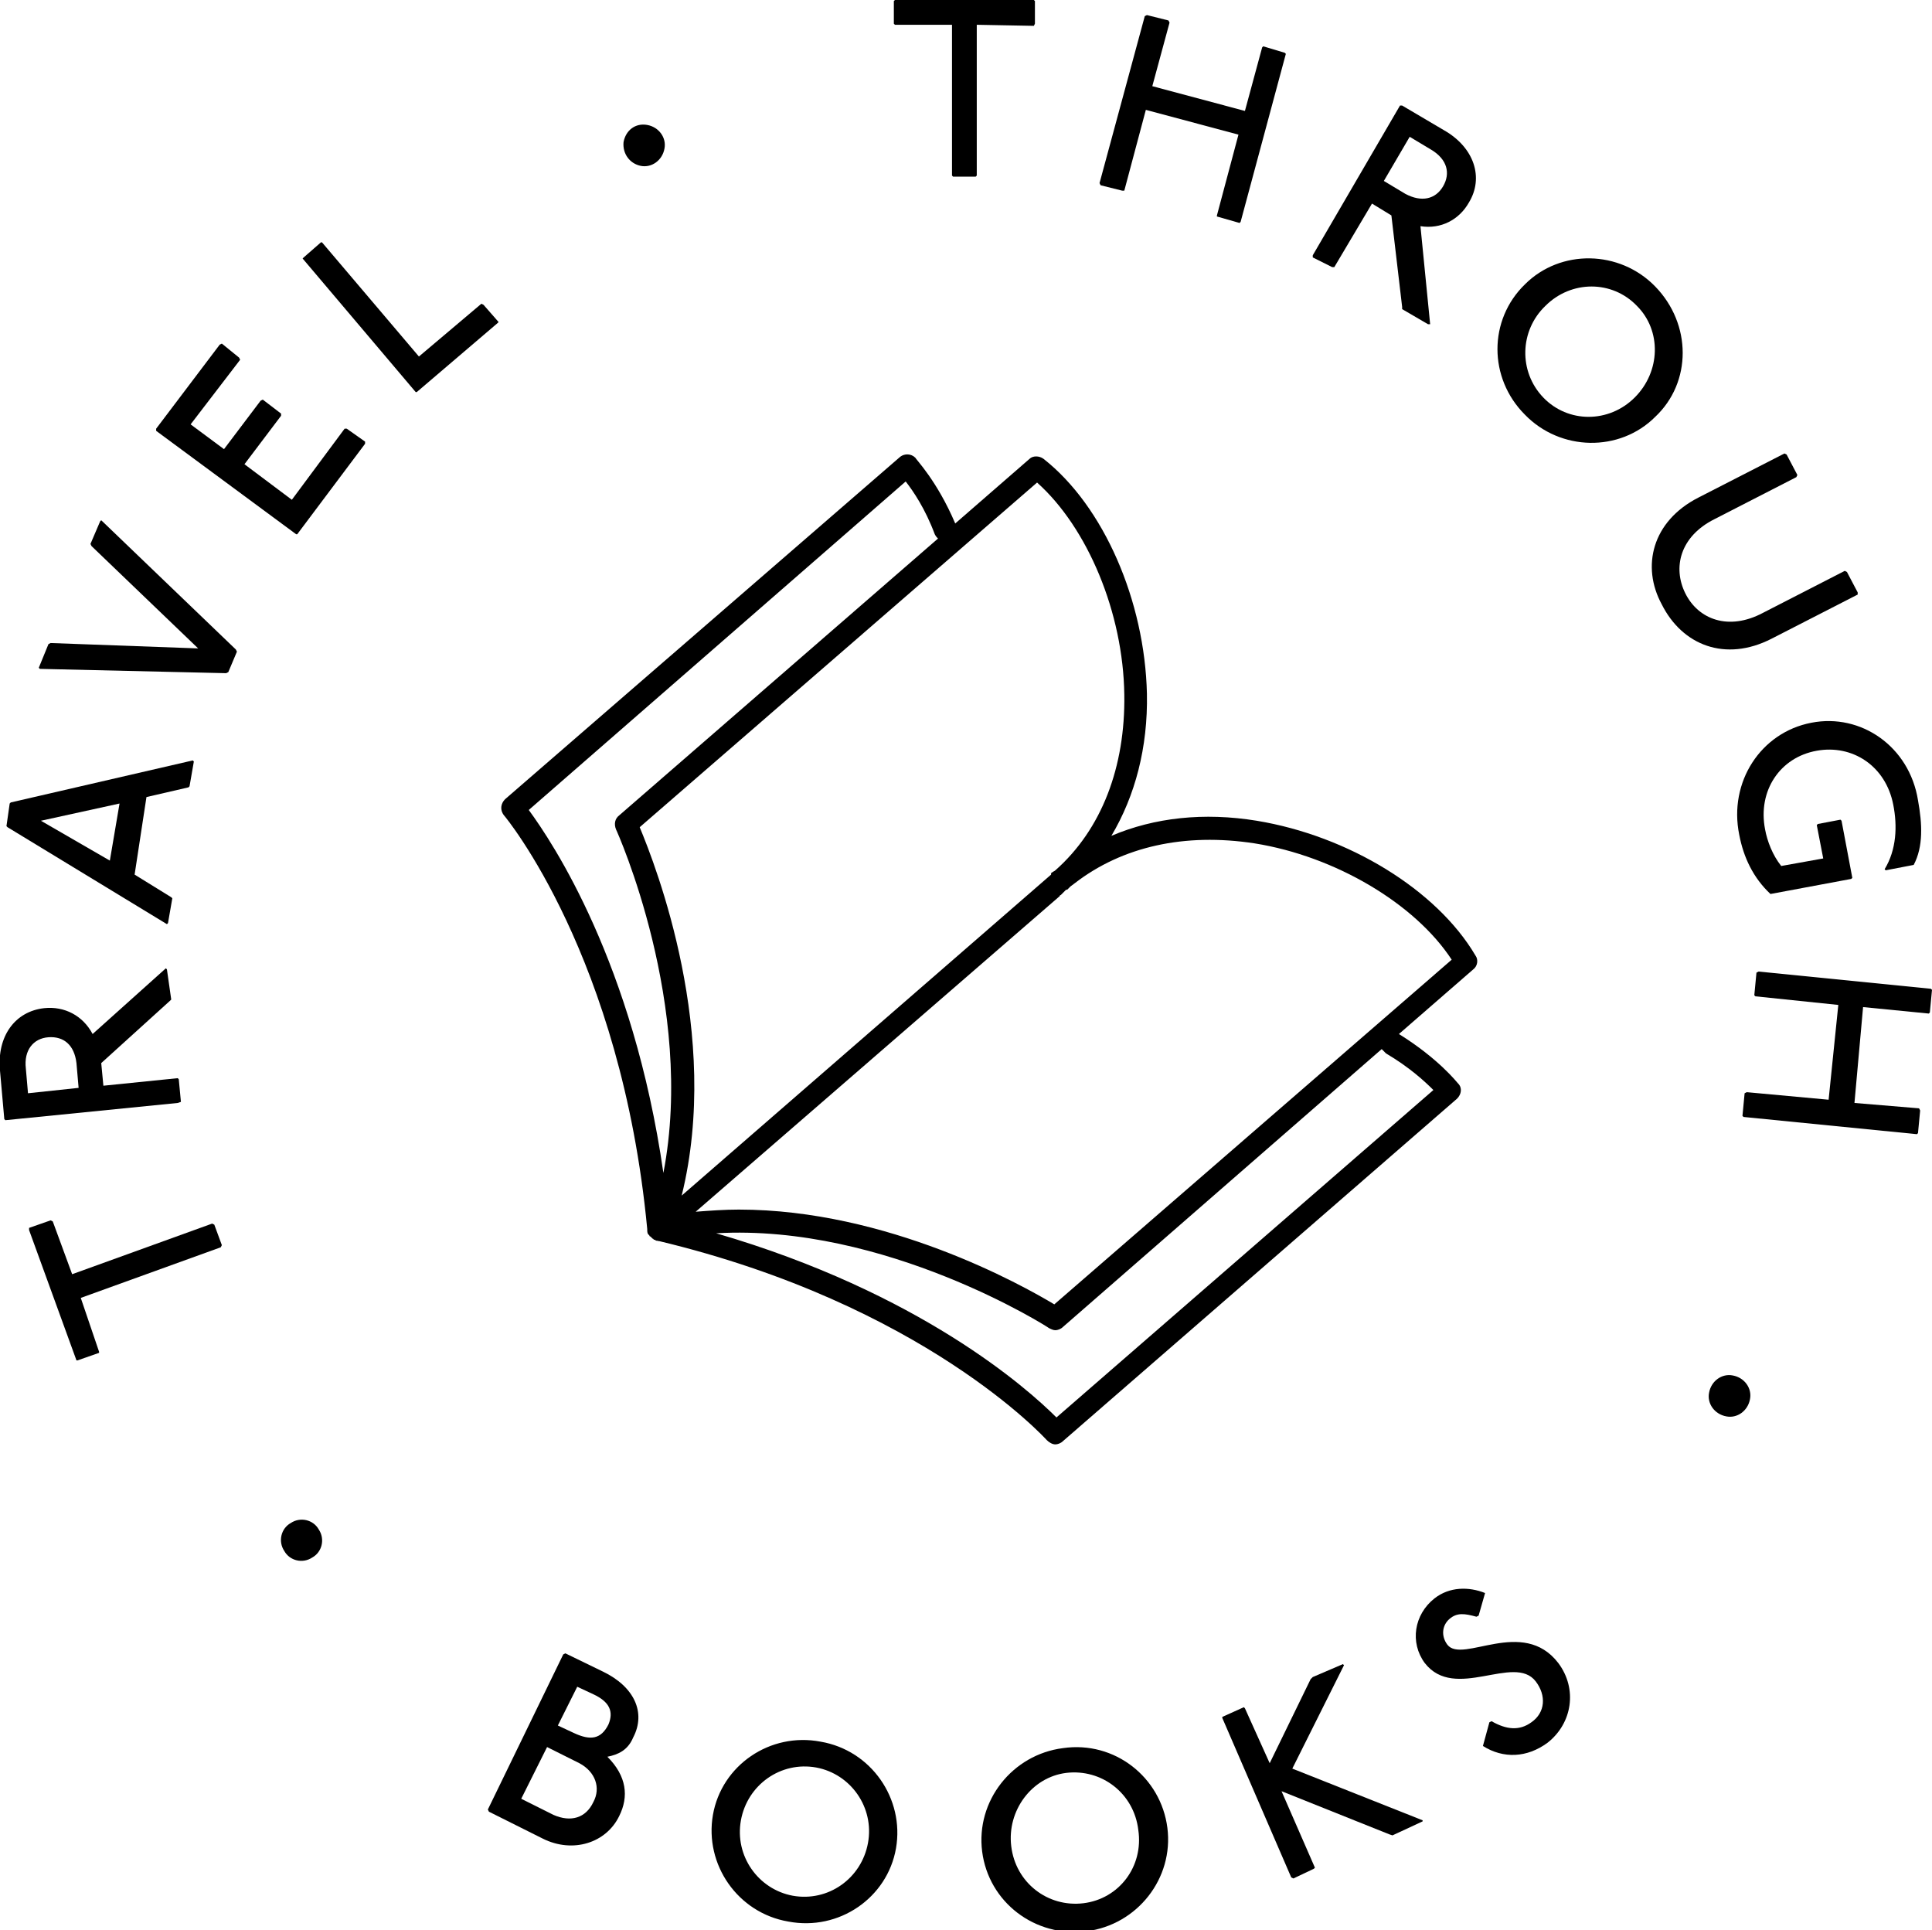 <?xml version="1.0" encoding="utf-8"?>
<!-- Generator: Adobe Illustrator 22.1.0, SVG Export Plug-In . SVG Version: 6.00 Build 0)  -->
<svg version="1.1" id="Layer_1" xmlns="http://www.w3.org/2000/svg" xmlns:xlink="http://www.w3.org/1999/xlink" x="0px" y="0px"
	 viewBox="0 0 179.4 179.2" style="enable-background:new 0 0 179.4 179.2;" xml:space="preserve">
<g>
	<path d="M61.1,115.2C61.2,115.2,61.2,115.3,61.1,115.2c24.7,5.9,36,18.4,36.1,18.5c0.2,0.2,0.5,0.4,0.8,0.4c0.2,0,0.5-0.1,0.7-0.3
		l36.6-31.8c0.4-0.4,0.5-1,0.1-1.4c-0.1-0.1-1.8-2.3-5.5-4.6l6.9-6c0.4-0.3,0.5-0.9,0.2-1.3c-3.6-6.1-11.8-11.1-20.3-12.5
		c-4.9-0.8-9.5-0.3-13.5,1.4c2.2-3.7,3.4-8.2,3.3-13.2c-0.2-8.6-4-17.4-9.6-21.8c-0.4-0.3-1-0.3-1.3,0l-6.9,6c-1.7-4-3.7-6-3.7-6.1
		c-0.4-0.4-1-0.4-1.4-0.1L46.9,74.2c-0.4,0.4-0.5,1-0.1,1.5c0.1,0.1,10.9,13.1,13.3,38.4c0,0.2,0,0.4,0.1,0.5c0,0,0.1,0.1,0.1,0.1
		c0,0,0,0.1,0.1,0.1c0,0,0,0,0,0c0,0,0,0,0,0c0,0,0,0,0.1,0.1c0,0,0.1,0.1,0.1,0.1c0,0,0.1,0,0.1,0.1c0,0,0.1,0,0.1,0
		C60.9,115.2,61,115.2,61.1,115.2z M128.7,97.8c2.2,1.3,3.6,2.6,4.4,3.4l-35,30.4c-2.7-2.7-12.7-11.6-31.6-17.1
		c15.7-0.9,30.8,8.7,30.9,8.8c0.2,0.1,0.4,0.2,0.6,0.2c0.2,0,0.5-0.1,0.7-0.3l29.6-25.8C128.5,97.6,128.6,97.7,128.7,97.8z
		 M116.5,78.3c7.5,1.2,14.9,5.6,18.3,10.8l-36.9,32c-3-1.8-15.5-8.8-29.3-8.8c-1.3,0-2.7,0.1-4,0.2l33.8-29.3c0,0,0-0.1,0.1-0.1
		l0.5-0.5c0,0,0.1,0,0.1,0c0.1-0.1,0.2-0.2,0.3-0.3l0.4-0.3C104.2,78.6,110,77.3,116.5,78.3z M96.3,44.8c4.7,4.2,8,12.1,8.1,19.7
		c0.1,6.7-2.1,12.5-6.4,16.3c-0.1,0.1-0.2,0.1-0.3,0.2c-0.1,0-0.1,0.1-0.1,0.2L63.3,111C67,96,60.9,80.4,59.4,76.8L96.3,44.8z
		 M84.1,44.7c0.7,0.9,1.8,2.5,2.7,4.9c0.1,0.2,0.2,0.3,0.3,0.4L57.5,75.7C57.1,76,57,76.5,57.2,77c0.1,0.2,7.4,16.4,4.4,31.9
		c-2.8-19.5-10.3-30.7-12.5-33.7L84.1,44.7z"/>
	<path d="M160.9,127.7c-1-0.2-2,0.5-2.2,1.6c-0.2,1,0.5,2,1.6,2.2c1,0.2,2-0.5,2.2-1.6C162.7,128.9,162,127.9,160.9,127.7z"/>
	<path d="M59.5,15.4c1,0.2,2-0.5,2.2-1.6c0.2-1-0.5-2-1.6-2.2s-2,0.5-2.2,1.6C57.8,14.3,58.5,15.2,59.5,15.4z"/>
	<path d="M27,141.4c-0.9,0.5-1.2,1.7-0.6,2.6c0.5,0.9,1.7,1.2,2.6,0.6c0.9-0.5,1.2-1.7,0.6-2.6C29.1,141.1,27.9,140.8,27,141.4z"/>
	<polygon points="19.7,113.6 6.7,118.3 4.9,113.4 4.7,113.3 2.7,114 2.7,114.2 7.1,126.3 7.2,126.3 9.2,125.6 9.2,125.5 7.5,120.5 
		20.5,115.8 20.6,115.6 19.9,113.7 	"/>
	<path d="M16.8,102.3l-0.2-2.1l-0.1-0.1l-6.9,0.7l-0.2-2.1l6.4-5.8l0.1-0.1L15.5,90l-0.1-0.1l-6.8,6.1c-0.9-1.7-2.6-2.6-4.5-2.4
		c-2.7,0.3-4.4,2.6-4.1,5.8l0.4,4.5l0.1,0.1l16-1.6L16.8,102.3z M2.6,101.5l-0.2-2.3c-0.2-1.7,0.7-2.8,2.1-2.9
		c1.4-0.1,2.4,0.7,2.6,2.4l0.2,2.3L2.6,101.5z"/>
	<path d="M15.5,85.8l0.1-0.1l0.4-2.3l-0.1-0.1l-3.4-2.1l1.1-7.2l3.9-0.9l0.1-0.1l0.4-2.3l-0.1-0.1L1,74.5l-0.1,0.1l-0.3,2.1l0.1,0.1
		L15.5,85.8z M11.1,74.6l-0.9,5.3l-6.4-3.7L11.1,74.6z"/>
	<polygon points="9.4,48.3 9.3,48.4 8.4,50.5 8.5,50.7 18.4,60.2 4.7,59.7 4.5,59.8 3.6,62 3.7,62.1 21,62.5 21.2,62.4 22,60.5 
		21.9,60.3 	"/>
	<polygon points="32.2,39.8 32,39.8 27.1,46.4 22.7,43.1 26.1,38.6 26.1,38.4 24.4,37.1 24.2,37.2 20.8,41.7 17.7,39.4 22.3,33.4 
		22.2,33.2 20.6,31.9 20.4,32 14.5,39.8 14.5,40 27.5,49.6 27.6,49.6 33.9,41.2 33.9,41 	"/>
	<polygon points="46.3,29.9 44.9,28.3 44.7,28.2 38.9,33.1 29.9,22.5 29.8,22.5 28.2,23.9 28.1,24 38.6,36.4 38.7,36.4 46.2,30 	"/>
	<polygon points="88.4,2.3 88.4,16.3 88.5,16.4 90.6,16.4 90.7,16.3 90.7,2.3 96,2.4 96.1,2.2 96.1,0.1 96,0 83.1,0 83,0.1 83,2.2 
		83.1,2.3 	"/>
	<polygon points="104.2,17.7 104.4,17.7 106.4,10.2 115,12.5 113,20 113,20.1 115.1,20.7 115.2,20.6 119.4,5 119.3,4.9 117.3,4.3 
		117.2,4.4 115.6,10.3 107,8 108.6,2.1 108.5,1.9 106.5,1.4 106.3,1.5 102.1,17 102.2,17.2 	"/>
	<path d="M123.7,24.8l0.2,0l3.5-5.9l1.8,1.1l1,8.5l0,0.2l2.4,1.4l0.2,0l-0.9-9.1c1.9,0.3,3.6-0.6,4.5-2.2c1.4-2.3,0.5-5.1-2.3-6.7
		l-3.9-2.3l-0.2,0l-8.1,13.9l0,0.2L123.7,24.8z M130.9,12.7l2,1.2c1.5,0.9,1.8,2.2,1.1,3.4c-0.7,1.2-2,1.5-3.5,0.7l-2-1.2
		L130.9,12.7z"/>
	<path d="M153.7,26.6c-3.3-3.4-8.8-3.5-12.1-0.2c-3.4,3.3-3.4,8.7,0,12.1c3.3,3.4,8.8,3.5,12.1,0.2
		C157.1,35.5,157.1,30.1,153.7,26.6z M151.8,36.9c-2.4,2.4-6.2,2.4-8.5,0c-2.3-2.4-2.2-6.2,0.2-8.5c2.4-2.4,6.2-2.4,8.5,0
		C154.3,30.7,154.2,34.5,151.8,36.9z"/>
	<path d="M164.5,59.3l8-4.1l0-0.2l-1-1.9l-0.2-0.1l-7.6,3.9c-3.2,1.7-6,0.6-7.2-1.8c-1.2-2.4-0.5-5.3,2.7-6.9l7.6-3.9l0.1-0.2
		l-1-1.9l-0.2-0.1l-8,4.1c-4.3,2.2-5.3,6.4-3.4,9.9C156.2,59.9,160.2,61.5,164.5,59.3z"/>
	<path d="M168.2,67.1c-4.7,0.9-7.7,5.5-6.7,10.4c0.4,2.1,1.3,4,2.9,5.5l7.5-1.4l0.1-0.1l-1-5.3l-0.1-0.1l-2.1,0.4l-0.1,0.1l0.6,3.1
		l-3.9,0.7c-0.8-1-1.3-2.3-1.5-3.4c-0.7-3.6,1.4-6.7,4.8-7.3c3.3-0.6,6.4,1.4,7.1,5c0.4,2,0.3,4.2-0.8,6l0.1,0.1l2.6-0.5
		c0.9-1.7,0.8-3.8,0.4-6C177.3,69.3,172.8,66.2,168.2,67.1z"/>
	<polygon points="179.3,91.8 163.3,90.2 163.1,90.3 162.9,92.4 163,92.5 170.7,93.3 169.8,102.1 162.2,101.4 162,101.5 161.8,103.6 
		161.9,103.7 178,105.3 178.1,105.2 178.3,103.1 178.2,102.9 172.2,102.4 173,93.5 179.1,94.1 179.2,94 179.4,91.9 	"/>
	<path d="M56,155.2l-3.5-1.7l-0.2,0.1L45.3,168l0.1,0.2l5,2.5c2.8,1.4,5.9,0.4,7.1-2.1c0.9-1.8,0.7-3.7-1.1-5.5
		c1-0.2,1.9-0.6,2.4-1.8C60,159,58.9,156.6,56,155.2z M55.1,167.3c-0.7,1.5-2.1,1.9-3.7,1.2l-3-1.5l2.4-4.8l3,1.5
		C55.3,164.5,55.8,166,55.1,167.3z M56.5,160.1c-0.7,1.4-1.7,1.5-3.2,0.8l-1.5-0.7l1.8-3.6l1.5,0.7C56.6,158,57,158.9,56.5,160.1z"
		/>
	<path d="M76.2,161.7c-4.7-0.9-9.2,2.2-10,6.8c-0.8,4.6,2.3,9.1,7,9.9c4.7,0.9,9.2-2.2,10-6.8C84,167,80.9,162.5,76.2,161.7z
		 M80.6,171.1c-0.6,3.3-3.7,5.5-7,4.9c-3.2-0.6-5.4-3.7-4.8-7c0.6-3.3,3.7-5.5,7-4.9C79,164.7,81.2,167.8,80.6,171.1z"/>
	<path d="M98.7,162.3c-4.7,0.6-8.1,4.9-7.5,9.6c0.6,4.7,4.9,8,9.7,7.4c4.7-0.6,8.1-4.9,7.5-9.6C107.8,165,103.5,161.6,98.7,162.3z
		 M100.6,176.7c-3.3,0.4-6.3-1.9-6.7-5.3c-0.4-3.3,1.9-6.4,5.1-6.8c3.3-0.4,6.3,1.9,6.7,5.3C106.2,173.3,103.9,176.3,100.6,176.7z"
		/>
	<polygon points="124.8,154.6 124.7,154.5 121.9,155.7 121.7,155.9 117.9,163.7 115.6,158.6 115.5,158.5 113.5,159.4 113.5,159.5 
		119.9,174.3 120.1,174.4 122,173.5 122.1,173.4 119,166.3 129,170.3 129.3,170.4 132.1,169.1 132.1,169 120,164.2 	"/>
	<path d="M134.4,152.7c-0.6-0.8-0.5-1.8,0.2-2.4c0.7-0.6,1.4-0.5,2.5-0.2l0.2-0.1l0.6-2.1c-1.5-0.6-3.3-0.6-4.7,0.5
		c-1.9,1.5-2.3,4.1-0.9,6c2.8,3.6,8.3-0.9,10.3,1.7c1,1.3,0.9,2.9-0.4,3.8c-1.1,0.8-2.3,0.7-3.7-0.1l-0.2,0.1l-0.6,2.2
		c1.9,1.2,4.1,1.1,6-0.3c2.3-1.8,2.8-5,1-7.4C141.4,150.1,135.8,154.5,134.4,152.7z"/>
</g>
</svg>
